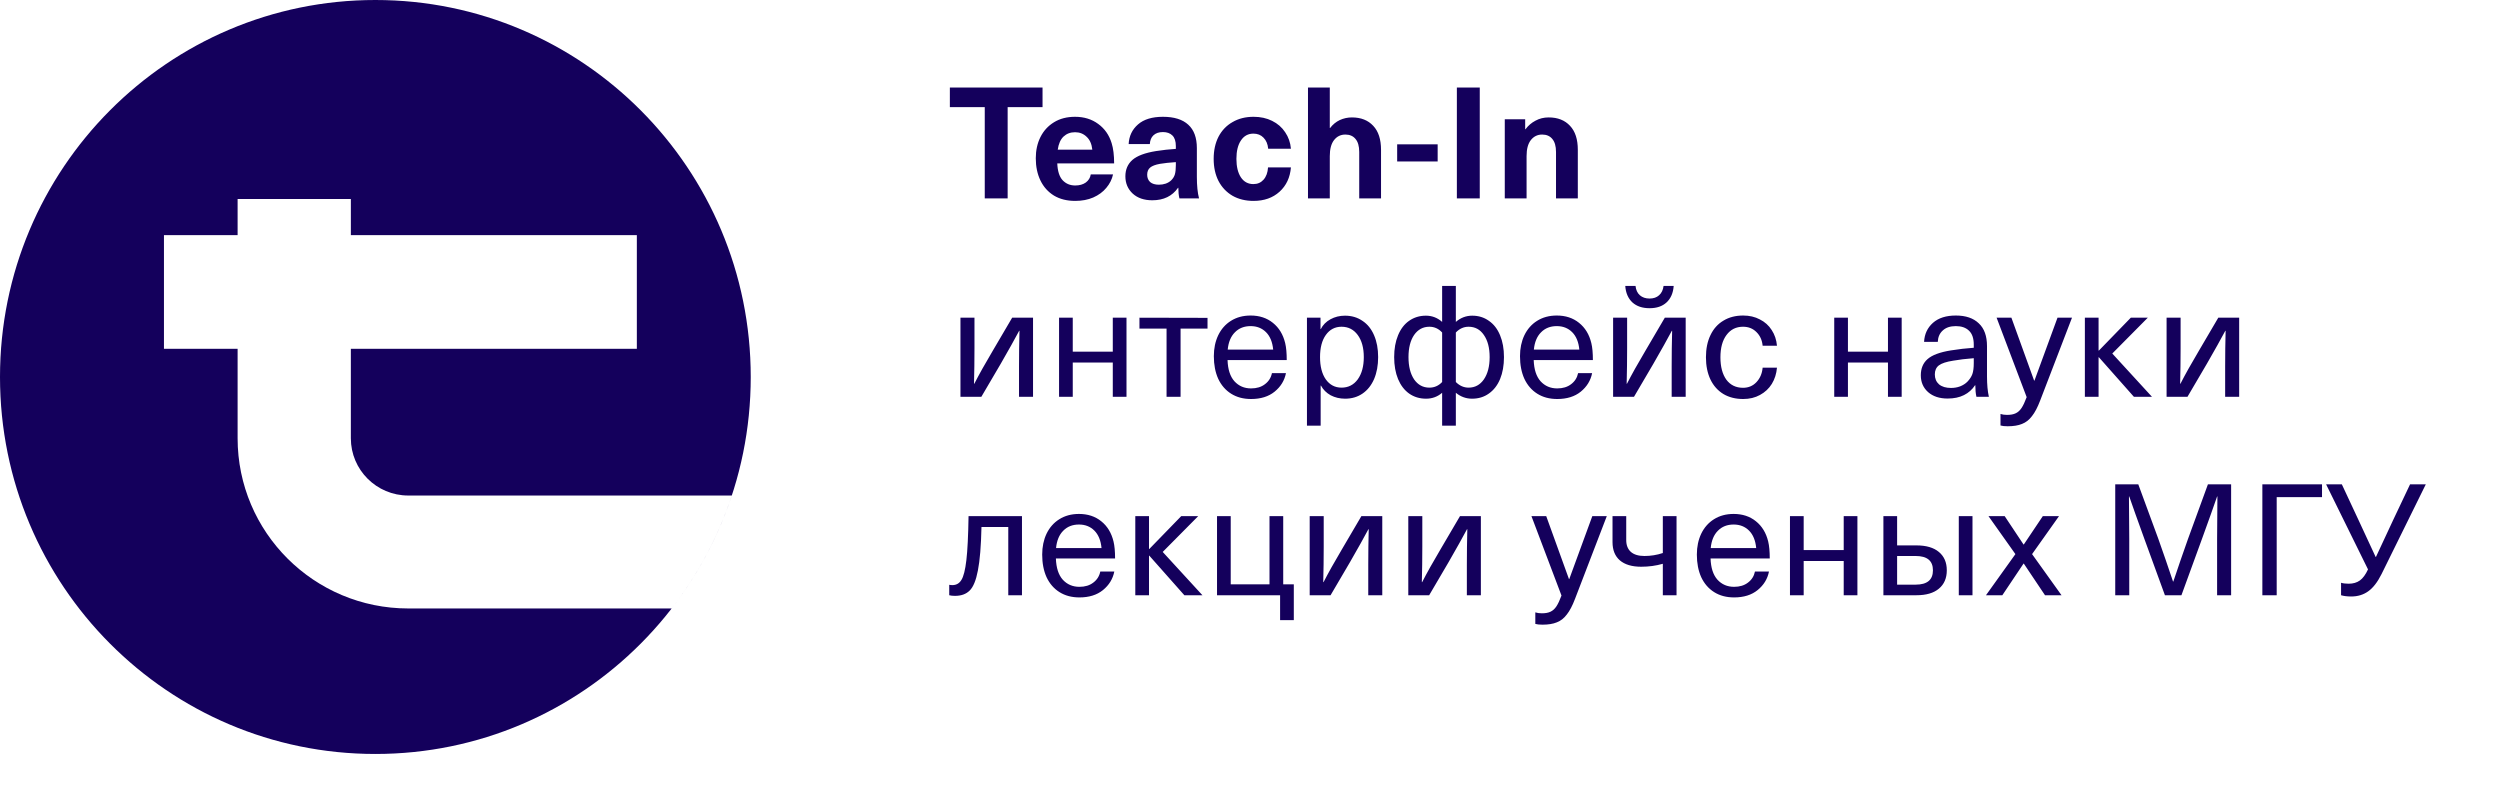 <svg width="252" height="80" viewBox="0 0 252 80" fill="none" xmlns="http://www.w3.org/2000/svg">
<path fill-rule="evenodd" clip-rule="evenodd" d="M37.837 76C58.734 76 75.675 58.987 75.675 38C75.675 17.013 58.734 0 37.837 0C16.94 0 0 17.013 0 38C0 58.987 16.94 76 37.837 76ZM41.154 61.333H67.702C70.326 57.95 72.393 54.109 73.764 49.949H41.153C37.958 49.949 35.366 47.365 35.366 44.178V35.159H64.194V23.702H35.367V20.061H23.951V23.702H16.527V35.159H23.951V44.178C23.951 53.651 31.653 61.333 41.154 61.333Z" fill="#14005C"/>
<path d="M101.571 10.8V20H99.263V10.8H95.746V8.822H105.088V10.8H101.571ZM108.379 18.697C108.808 18.697 109.164 18.598 109.446 18.399C109.729 18.189 109.896 17.917 109.949 17.582H112.194C112.089 18.074 111.864 18.524 111.519 18.932C111.184 19.341 110.744 19.665 110.2 19.906C109.666 20.136 109.059 20.251 108.379 20.251C107.552 20.251 106.84 20.073 106.243 19.717C105.647 19.351 105.192 18.843 104.878 18.195C104.564 17.546 104.407 16.797 104.407 15.949C104.407 15.154 104.564 14.442 104.878 13.814C105.192 13.186 105.647 12.689 106.243 12.323C106.84 11.956 107.547 11.773 108.363 11.773C109.274 11.773 110.053 12.014 110.702 12.495C111.351 12.966 111.801 13.61 112.052 14.427C112.22 14.96 112.304 15.641 112.304 16.468H106.573C106.605 17.242 106.782 17.807 107.107 18.163C107.442 18.519 107.866 18.697 108.379 18.697ZM108.363 13.328C107.902 13.328 107.515 13.474 107.201 13.767C106.898 14.06 106.704 14.5 106.62 15.086H110.106C110.043 14.51 109.849 14.076 109.525 13.783C109.211 13.479 108.823 13.328 108.363 13.328ZM117.222 11.773C118.352 11.773 119.205 12.04 119.781 12.574C120.356 13.097 120.644 13.882 120.644 14.929V17.818C120.644 18.718 120.717 19.445 120.864 20H118.886C118.812 19.697 118.776 19.341 118.776 18.932H118.744C118.158 19.77 117.295 20.188 116.154 20.188C115.327 20.188 114.668 19.963 114.176 19.513C113.684 19.053 113.438 18.472 113.438 17.771C113.438 17.09 113.673 16.541 114.144 16.122C114.626 15.703 115.421 15.405 116.531 15.227C117.201 15.123 117.865 15.049 118.525 15.007V14.725C118.525 14.243 118.41 13.887 118.179 13.657C117.949 13.427 117.63 13.312 117.222 13.312C116.813 13.312 116.494 13.422 116.264 13.642C116.044 13.851 115.924 14.144 115.903 14.521H113.768C113.809 13.715 114.123 13.055 114.71 12.543C115.296 12.03 116.133 11.773 117.222 11.773ZM118.525 16.342C117.897 16.384 117.363 16.441 116.923 16.515C116.463 16.598 116.133 16.724 115.934 16.891C115.735 17.059 115.636 17.3 115.636 17.614C115.636 17.917 115.735 18.163 115.934 18.352C116.143 18.529 116.437 18.618 116.813 18.618C117.054 18.618 117.284 18.582 117.504 18.509C117.734 18.425 117.923 18.31 118.069 18.163C118.247 17.985 118.368 17.786 118.43 17.567C118.493 17.336 118.525 17.027 118.525 16.64V16.342ZM126.357 11.773C127.058 11.773 127.681 11.909 128.225 12.181C128.78 12.454 129.22 12.836 129.544 13.328C129.879 13.819 130.073 14.374 130.125 14.992H127.833C127.791 14.521 127.634 14.149 127.362 13.877C127.1 13.605 126.76 13.469 126.341 13.469C125.808 13.469 125.389 13.699 125.085 14.16C124.782 14.61 124.63 15.227 124.63 16.012C124.63 16.797 124.782 17.42 125.085 17.881C125.389 18.331 125.808 18.556 126.341 18.556C126.76 18.556 127.1 18.409 127.362 18.116C127.634 17.812 127.786 17.399 127.817 16.876H130.125C130.041 17.891 129.659 18.707 128.979 19.325C128.299 19.942 127.425 20.251 126.357 20.251C125.551 20.251 124.845 20.078 124.238 19.733C123.63 19.377 123.159 18.88 122.825 18.242C122.5 17.603 122.338 16.86 122.338 16.012C122.338 15.164 122.5 14.421 122.825 13.783C123.159 13.144 123.63 12.652 124.238 12.307C124.845 11.951 125.551 11.773 126.357 11.773ZM134.074 12.904C134.346 12.548 134.671 12.281 135.047 12.103C135.435 11.925 135.843 11.836 136.272 11.836C137.183 11.836 137.899 12.119 138.423 12.684C138.946 13.239 139.208 14.044 139.208 15.102V20H137.01V15.321C137.01 14.735 136.884 14.296 136.633 14.003C136.392 13.71 136.052 13.563 135.613 13.563C135.142 13.563 134.759 13.751 134.466 14.128C134.184 14.495 134.043 15.028 134.043 15.73V20H131.845V8.822H134.043V12.904H134.074ZM140.834 16.279V14.552H144.916V16.279H140.834ZM146.852 20V8.822H149.16V20H146.852ZM156.108 11.836C157.019 11.836 157.736 12.119 158.259 12.684C158.783 13.239 159.044 14.044 159.044 15.102V20H156.846V15.321C156.846 14.735 156.721 14.296 156.469 14.003C156.229 13.71 155.889 13.563 155.449 13.563C154.978 13.563 154.596 13.751 154.303 14.128C154.02 14.495 153.879 15.028 153.879 15.73V20H151.681V12.024H153.738V13.029H153.769C154.041 12.663 154.376 12.375 154.774 12.166C155.172 11.946 155.616 11.836 156.108 11.836ZM102.717 40V36.923C102.717 35.73 102.733 34.536 102.764 33.343H102.733C102.293 34.17 101.675 35.274 100.88 36.656L98.918 40H96.814V32.024H98.227V35.102C98.227 36.295 98.211 37.488 98.18 38.681H98.211C98.682 37.76 99.299 36.656 100.064 35.368L102.026 32.024H104.13V40H102.717ZM112.169 40V36.546H108.134V40H106.753V32.024H108.134V35.447H112.169V32.024H113.551V40H112.169ZM119.002 33.123V40H117.589V33.123H114.857V32.024L121.718 32.04V33.123H119.002ZM126.108 39.152C126.673 39.152 127.139 39.011 127.505 38.728C127.882 38.446 128.117 38.074 128.211 37.614H129.624C129.478 38.357 129.096 38.98 128.478 39.482C127.871 39.974 127.081 40.22 126.108 40.22C125.333 40.22 124.663 40.042 124.098 39.686C123.533 39.33 123.098 38.828 122.795 38.179C122.502 37.53 122.355 36.771 122.355 35.902C122.355 35.117 122.502 34.416 122.795 33.798C123.098 33.17 123.528 32.684 124.082 32.338C124.648 31.983 125.307 31.805 126.061 31.805C126.95 31.805 127.699 32.051 128.306 32.542C128.923 33.034 129.337 33.715 129.546 34.584C129.651 35.013 129.703 35.583 129.703 36.295H123.737C123.768 37.237 123.999 37.949 124.428 38.43C124.867 38.911 125.427 39.152 126.108 39.152ZM126.061 32.872C125.412 32.872 124.883 33.081 124.475 33.5C124.067 33.908 123.826 34.489 123.753 35.243H128.337C128.264 34.479 128.023 33.893 127.615 33.484C127.207 33.076 126.689 32.872 126.061 32.872ZM135.572 31.82C136.242 31.82 136.828 31.993 137.33 32.338C137.843 32.673 138.235 33.16 138.508 33.798C138.78 34.426 138.916 35.159 138.916 35.996C138.916 36.834 138.78 37.572 138.508 38.21C138.235 38.838 137.848 39.325 137.346 39.67C136.843 40.016 136.257 40.188 135.587 40.188C135.054 40.188 134.567 40.073 134.127 39.843C133.698 39.602 133.374 39.278 133.154 38.87H133.122V42.904H131.741V32.024H133.107V33.17H133.138C133.348 32.752 133.672 32.422 134.112 32.181C134.551 31.941 135.038 31.82 135.572 31.82ZM135.226 32.935C134.567 32.935 134.038 33.212 133.641 33.767C133.253 34.311 133.06 35.054 133.06 35.996C133.06 36.938 133.253 37.687 133.641 38.242C134.038 38.796 134.567 39.074 135.226 39.074C135.907 39.074 136.451 38.796 136.859 38.242C137.267 37.676 137.471 36.928 137.471 35.996C137.471 35.065 137.267 34.322 136.859 33.767C136.451 33.212 135.907 32.935 135.226 32.935ZM146.749 32.448C147.231 32.03 147.78 31.82 148.398 31.82C149.036 31.82 149.596 31.993 150.077 32.338C150.569 32.673 150.946 33.16 151.208 33.798C151.47 34.426 151.6 35.159 151.6 35.996C151.6 36.834 151.47 37.572 151.208 38.21C150.946 38.838 150.569 39.325 150.077 39.67C149.596 40.016 149.031 40.188 148.382 40.188C147.775 40.188 147.231 39.989 146.749 39.592V42.904H145.367V39.592C144.907 39.989 144.368 40.188 143.75 40.188C143.101 40.188 142.531 40.016 142.039 39.67C141.558 39.325 141.186 38.838 140.924 38.21C140.663 37.572 140.532 36.834 140.532 35.996C140.532 35.159 140.663 34.426 140.924 33.798C141.186 33.16 141.558 32.673 142.039 32.338C142.531 31.993 143.096 31.82 143.735 31.82C144.352 31.82 144.896 32.03 145.367 32.448V28.822H146.749V32.448ZM144.08 32.935C143.442 32.935 142.929 33.212 142.541 33.767C142.165 34.322 141.976 35.065 141.976 35.996C141.976 36.928 142.165 37.676 142.541 38.242C142.929 38.796 143.442 39.074 144.08 39.074C144.582 39.074 145.012 38.885 145.367 38.508V33.516C145.012 33.129 144.582 32.935 144.08 32.935ZM148.036 32.935C147.545 32.935 147.115 33.129 146.749 33.516V38.508C147.126 38.885 147.555 39.074 148.036 39.074C148.675 39.074 149.188 38.796 149.575 38.242C149.962 37.676 150.156 36.928 150.156 35.996C150.156 35.065 149.962 34.322 149.575 33.767C149.198 33.212 148.685 32.935 148.036 32.935ZM156.968 39.152C157.533 39.152 157.999 39.011 158.365 38.728C158.742 38.446 158.977 38.074 159.072 37.614H160.485C160.338 38.357 159.956 38.98 159.339 39.482C158.731 39.974 157.941 40.22 156.968 40.22C156.193 40.22 155.523 40.042 154.958 39.686C154.393 39.33 153.959 38.828 153.655 38.179C153.362 37.53 153.216 36.771 153.216 35.902C153.216 35.117 153.362 34.416 153.655 33.798C153.959 33.17 154.388 32.684 154.943 32.338C155.508 31.983 156.167 31.805 156.921 31.805C157.81 31.805 158.559 32.051 159.166 32.542C159.783 33.034 160.197 33.715 160.406 34.584C160.511 35.013 160.563 35.583 160.563 36.295H154.597C154.629 37.237 154.859 37.949 155.288 38.43C155.728 38.911 156.287 39.152 156.968 39.152ZM156.921 32.872C156.272 32.872 155.743 33.081 155.335 33.5C154.927 33.908 154.686 34.489 154.613 35.243H159.197C159.124 34.479 158.883 33.893 158.475 33.484C158.067 33.076 157.549 32.872 156.921 32.872ZM168.504 40V36.923C168.504 35.73 168.52 34.536 168.551 33.343H168.52C168.08 34.17 167.463 35.274 166.667 36.656L164.705 40H162.601V32.024H164.014V35.102C164.014 36.295 163.998 37.488 163.967 38.681H163.998C164.469 37.76 165.087 36.656 165.851 35.368L167.813 32.024H169.917V40H168.504ZM168.708 28.822C168.656 29.533 168.415 30.088 167.986 30.486C167.567 30.873 166.997 31.067 166.275 31.067C165.553 31.067 164.977 30.873 164.548 30.486C164.119 30.088 163.878 29.533 163.826 28.822H164.862C164.904 29.23 165.05 29.544 165.301 29.764C165.553 29.983 165.877 30.093 166.275 30.093C166.673 30.093 166.992 29.983 167.233 29.764C167.484 29.544 167.636 29.23 167.688 28.822H168.708ZM175.712 31.805C176.34 31.805 176.9 31.935 177.392 32.197C177.894 32.448 178.292 32.804 178.585 33.265C178.888 33.725 179.066 34.254 179.119 34.85H177.674C177.622 34.285 177.412 33.825 177.046 33.469C176.69 33.113 176.24 32.935 175.696 32.935C174.995 32.935 174.44 33.212 174.032 33.767C173.624 34.311 173.419 35.06 173.419 36.012C173.419 36.965 173.618 37.718 174.016 38.273C174.424 38.817 174.984 39.089 175.696 39.089C176.24 39.089 176.69 38.901 177.046 38.524C177.412 38.137 177.622 37.65 177.674 37.064H179.119C179.066 37.671 178.894 38.215 178.6 38.697C178.307 39.168 177.91 39.539 177.407 39.812C176.915 40.084 176.35 40.22 175.712 40.22C174.948 40.22 174.283 40.052 173.718 39.717C173.153 39.372 172.718 38.885 172.415 38.257C172.111 37.619 171.959 36.87 171.959 36.012C171.959 35.154 172.111 34.411 172.415 33.783C172.718 33.144 173.153 32.658 173.718 32.323C174.283 31.977 174.948 31.805 175.712 31.805ZM190.307 40V36.546H186.272V40H184.891V32.024H186.272V35.447H190.307V32.024H191.689V40H190.307ZM197.15 31.805C198.145 31.805 198.914 32.066 199.458 32.59C200.013 33.102 200.29 33.872 200.29 34.898V37.959C200.29 38.765 200.353 39.445 200.479 40H199.223C199.149 39.665 199.113 39.278 199.113 38.838H199.081C198.799 39.267 198.427 39.597 197.967 39.827C197.506 40.058 196.957 40.173 196.318 40.173C195.502 40.173 194.848 39.958 194.356 39.529C193.864 39.089 193.618 38.524 193.618 37.833C193.618 37.143 193.843 36.598 194.293 36.201C194.753 35.792 195.538 35.499 196.648 35.321C197.422 35.196 198.192 35.107 198.956 35.054V34.74C198.956 34.102 198.794 33.631 198.469 33.328C198.155 33.024 197.715 32.872 197.15 32.872C196.585 32.872 196.145 33.019 195.831 33.312C195.517 33.594 195.35 33.976 195.329 34.458H193.947C193.989 33.673 194.288 33.034 194.842 32.542C195.397 32.051 196.166 31.805 197.15 31.805ZM198.956 36.106C198.15 36.169 197.454 36.253 196.868 36.358C196.198 36.462 195.722 36.619 195.439 36.829C195.167 37.038 195.031 37.342 195.031 37.739C195.031 38.158 195.172 38.493 195.455 38.744C195.748 38.985 196.151 39.105 196.664 39.105C196.988 39.105 197.292 39.053 197.574 38.948C197.867 38.833 198.113 38.676 198.312 38.477C198.553 38.226 198.72 37.969 198.814 37.708C198.909 37.436 198.956 37.064 198.956 36.593V36.106ZM205.654 40.361C205.392 41.052 205.115 41.581 204.822 41.947C204.539 42.324 204.204 42.585 203.817 42.732C203.44 42.889 202.959 42.967 202.372 42.967C202.058 42.967 201.818 42.941 201.65 42.889V41.727C201.839 41.79 202.058 41.821 202.31 41.821C202.666 41.821 202.953 41.769 203.173 41.664C203.403 41.559 203.602 41.382 203.77 41.13C203.937 40.879 204.11 40.513 204.288 40.031L201.258 32.024H202.749L205.041 38.367H205.073L207.396 32.024H208.857L205.654 40.361ZM215.1 40L211.568 36.012H211.536V40H210.155V32.024H211.536V35.337H211.568L214.786 32.024H216.497L212.918 35.635L216.921 40H215.1ZM224.295 40V36.923C224.295 35.73 224.311 34.536 224.342 33.343H224.311C223.871 34.17 223.254 35.274 222.458 36.656L220.496 40H218.392V32.024H219.805V35.102C219.805 36.295 219.789 37.488 219.758 38.681H219.789C220.26 37.76 220.878 36.656 221.642 35.368L223.604 32.024H225.708V40H224.295ZM101.634 60V53.123H98.933C98.891 55.039 98.771 56.499 98.572 57.504C98.384 58.498 98.106 59.173 97.74 59.529C97.384 59.885 96.892 60.063 96.264 60.063C96.034 60.063 95.84 60.042 95.683 60V58.948C95.788 58.969 95.893 58.98 95.997 58.98C96.395 58.98 96.698 58.807 96.908 58.461C97.128 58.116 97.295 57.451 97.41 56.468C97.525 55.484 97.599 54.003 97.63 52.024H103.015V60H101.634ZM108.805 59.152C109.37 59.152 109.836 59.011 110.202 58.728C110.579 58.446 110.815 58.074 110.909 57.614H112.322C112.175 58.357 111.793 58.98 111.176 59.482C110.569 59.974 109.778 60.22 108.805 60.22C108.03 60.22 107.361 60.042 106.795 59.686C106.23 59.33 105.796 58.828 105.492 58.179C105.199 57.53 105.053 56.771 105.053 55.902C105.053 55.117 105.199 54.416 105.492 53.798C105.796 53.17 106.225 52.684 106.78 52.338C107.345 51.983 108.004 51.805 108.758 51.805C109.648 51.805 110.396 52.051 111.003 52.542C111.621 53.034 112.034 53.715 112.243 54.584C112.348 55.013 112.4 55.583 112.4 56.295H106.434C106.466 57.237 106.696 57.949 107.125 58.43C107.565 58.911 108.125 59.152 108.805 59.152ZM108.758 52.872C108.109 52.872 107.58 53.081 107.172 53.5C106.764 53.908 106.523 54.489 106.45 55.243H111.034C110.961 54.479 110.72 53.893 110.312 53.484C109.904 53.076 109.386 52.872 108.758 52.872ZM119.384 60L115.851 56.012H115.82V60H114.438V52.024H115.82V55.337H115.851L119.07 52.024H120.781L117.201 55.635L121.205 60H119.384ZM130.416 58.901V62.512H129.034V60H122.676V52.024H124.057V58.901H127.966V52.024H129.348V58.901H130.416ZM137.92 60V56.923C137.92 55.73 137.936 54.536 137.967 53.343H137.936C137.496 54.17 136.879 55.274 136.083 56.656L134.121 60H132.017V52.024H133.43V55.102C133.43 56.295 133.414 57.488 133.383 58.681H133.414C133.885 57.76 134.503 56.656 135.267 55.368L137.229 52.024H139.333V60H137.92ZM147.859 60V56.923C147.859 55.73 147.875 54.536 147.906 53.343H147.875C147.435 54.17 146.818 55.274 146.022 56.656L144.06 60H141.956V52.024H143.369V55.102C143.369 56.295 143.353 57.488 143.322 58.681H143.353C143.824 57.76 144.442 56.656 145.206 55.368L147.168 52.024H149.272V60H147.859ZM158.764 60.361C158.502 61.052 158.224 61.581 157.931 61.947C157.649 62.324 157.314 62.585 156.927 62.732C156.55 62.889 156.068 62.967 155.482 62.967C155.168 62.967 154.927 62.941 154.76 62.889V61.727C154.948 61.79 155.168 61.821 155.419 61.821C155.775 61.821 156.063 61.769 156.283 61.664C156.513 61.559 156.712 61.382 156.88 61.13C157.047 60.879 157.22 60.513 157.398 60.031L154.368 52.024H155.859L158.151 58.367H158.183L160.506 52.024H161.966L158.764 60.361ZM167.613 60V56.829C166.922 57.028 166.195 57.127 165.431 57.127C164.499 57.127 163.782 56.912 163.28 56.483C162.788 56.054 162.542 55.442 162.542 54.646V52.024H163.924V54.442C163.924 54.955 164.081 55.353 164.395 55.635C164.709 55.907 165.164 56.044 165.761 56.044C166.399 56.044 167.017 55.944 167.613 55.745V52.024H168.995V60H167.613ZM174.796 59.152C175.361 59.152 175.827 59.011 176.193 58.728C176.57 58.446 176.805 58.074 176.9 57.614H178.313C178.166 58.357 177.784 58.98 177.166 59.482C176.559 59.974 175.769 60.22 174.796 60.22C174.021 60.22 173.351 60.042 172.786 59.686C172.221 59.33 171.787 58.828 171.483 58.179C171.19 57.53 171.043 56.771 171.043 55.902C171.043 55.117 171.19 54.416 171.483 53.798C171.787 53.17 172.216 52.684 172.77 52.338C173.336 51.983 173.995 51.805 174.749 51.805C175.638 51.805 176.387 52.051 176.994 52.542C177.611 53.034 178.025 53.715 178.234 54.584C178.339 55.013 178.391 55.583 178.391 56.295H172.425C172.456 57.237 172.687 57.949 173.116 58.43C173.555 58.911 174.115 59.152 174.796 59.152ZM174.749 52.872C174.1 52.872 173.571 53.081 173.163 53.5C172.755 53.908 172.514 54.489 172.441 55.243H177.025C176.952 54.479 176.711 53.893 176.303 53.484C175.895 53.076 175.377 52.872 174.749 52.872ZM185.846 60V56.546H181.811V60H180.429V52.024H181.811V55.447H185.846V52.024H187.227V60H185.846ZM193.175 54.976C194.159 54.976 194.913 55.196 195.436 55.635C195.97 56.075 196.237 56.693 196.237 57.488C196.237 58.283 195.97 58.901 195.436 59.341C194.913 59.78 194.159 60 193.175 60H189.847V52.024H191.229V54.976H193.175ZM191.229 58.932H193.097C194.259 58.932 194.84 58.451 194.84 57.488C194.84 56.525 194.259 56.044 193.097 56.044H191.229V58.932ZM197.446 60V52.024H198.827V60H197.446ZM207.801 60H206.136L204.001 56.813H203.97L201.835 60H200.186L203.153 55.855L200.437 52.024H202.07L203.97 54.882H204.001L205.917 52.024H207.549L204.833 55.855L207.801 60ZM223.484 60V54.317C223.484 53.375 223.494 51.951 223.515 50.046H223.484C223.107 51.135 222.667 52.37 222.165 53.751L221.961 54.317L219.889 60H218.224L216.152 54.317L215.948 53.751C215.445 52.37 215.006 51.135 214.629 50.046H214.598C214.619 51.951 214.629 53.375 214.629 54.317V60H213.216V48.822H215.54L217.565 54.332C218.067 55.745 218.559 57.174 219.041 58.618H219.072C219.554 57.174 220.046 55.745 220.548 54.332L222.558 48.822H224.897V60H223.484ZM228.046 48.822H234.059V50.109H229.491V60H228.046V48.822ZM240.061 57.865C239.653 58.681 239.203 59.262 238.711 59.608C238.229 59.953 237.659 60.126 237 60.126C236.602 60.126 236.262 60.084 235.979 60V58.744C236.188 58.807 236.445 58.838 236.748 58.838C237.198 58.838 237.575 58.728 237.879 58.508C238.182 58.289 238.454 57.917 238.695 57.394L234.472 48.822H236.058L237.737 52.417C238.512 54.071 239.088 55.311 239.464 56.138H239.496C239.998 55.049 240.574 53.814 241.223 52.433L242.934 48.822H244.52L240.061 57.865Z" fill="#14005C"/>
</svg>
